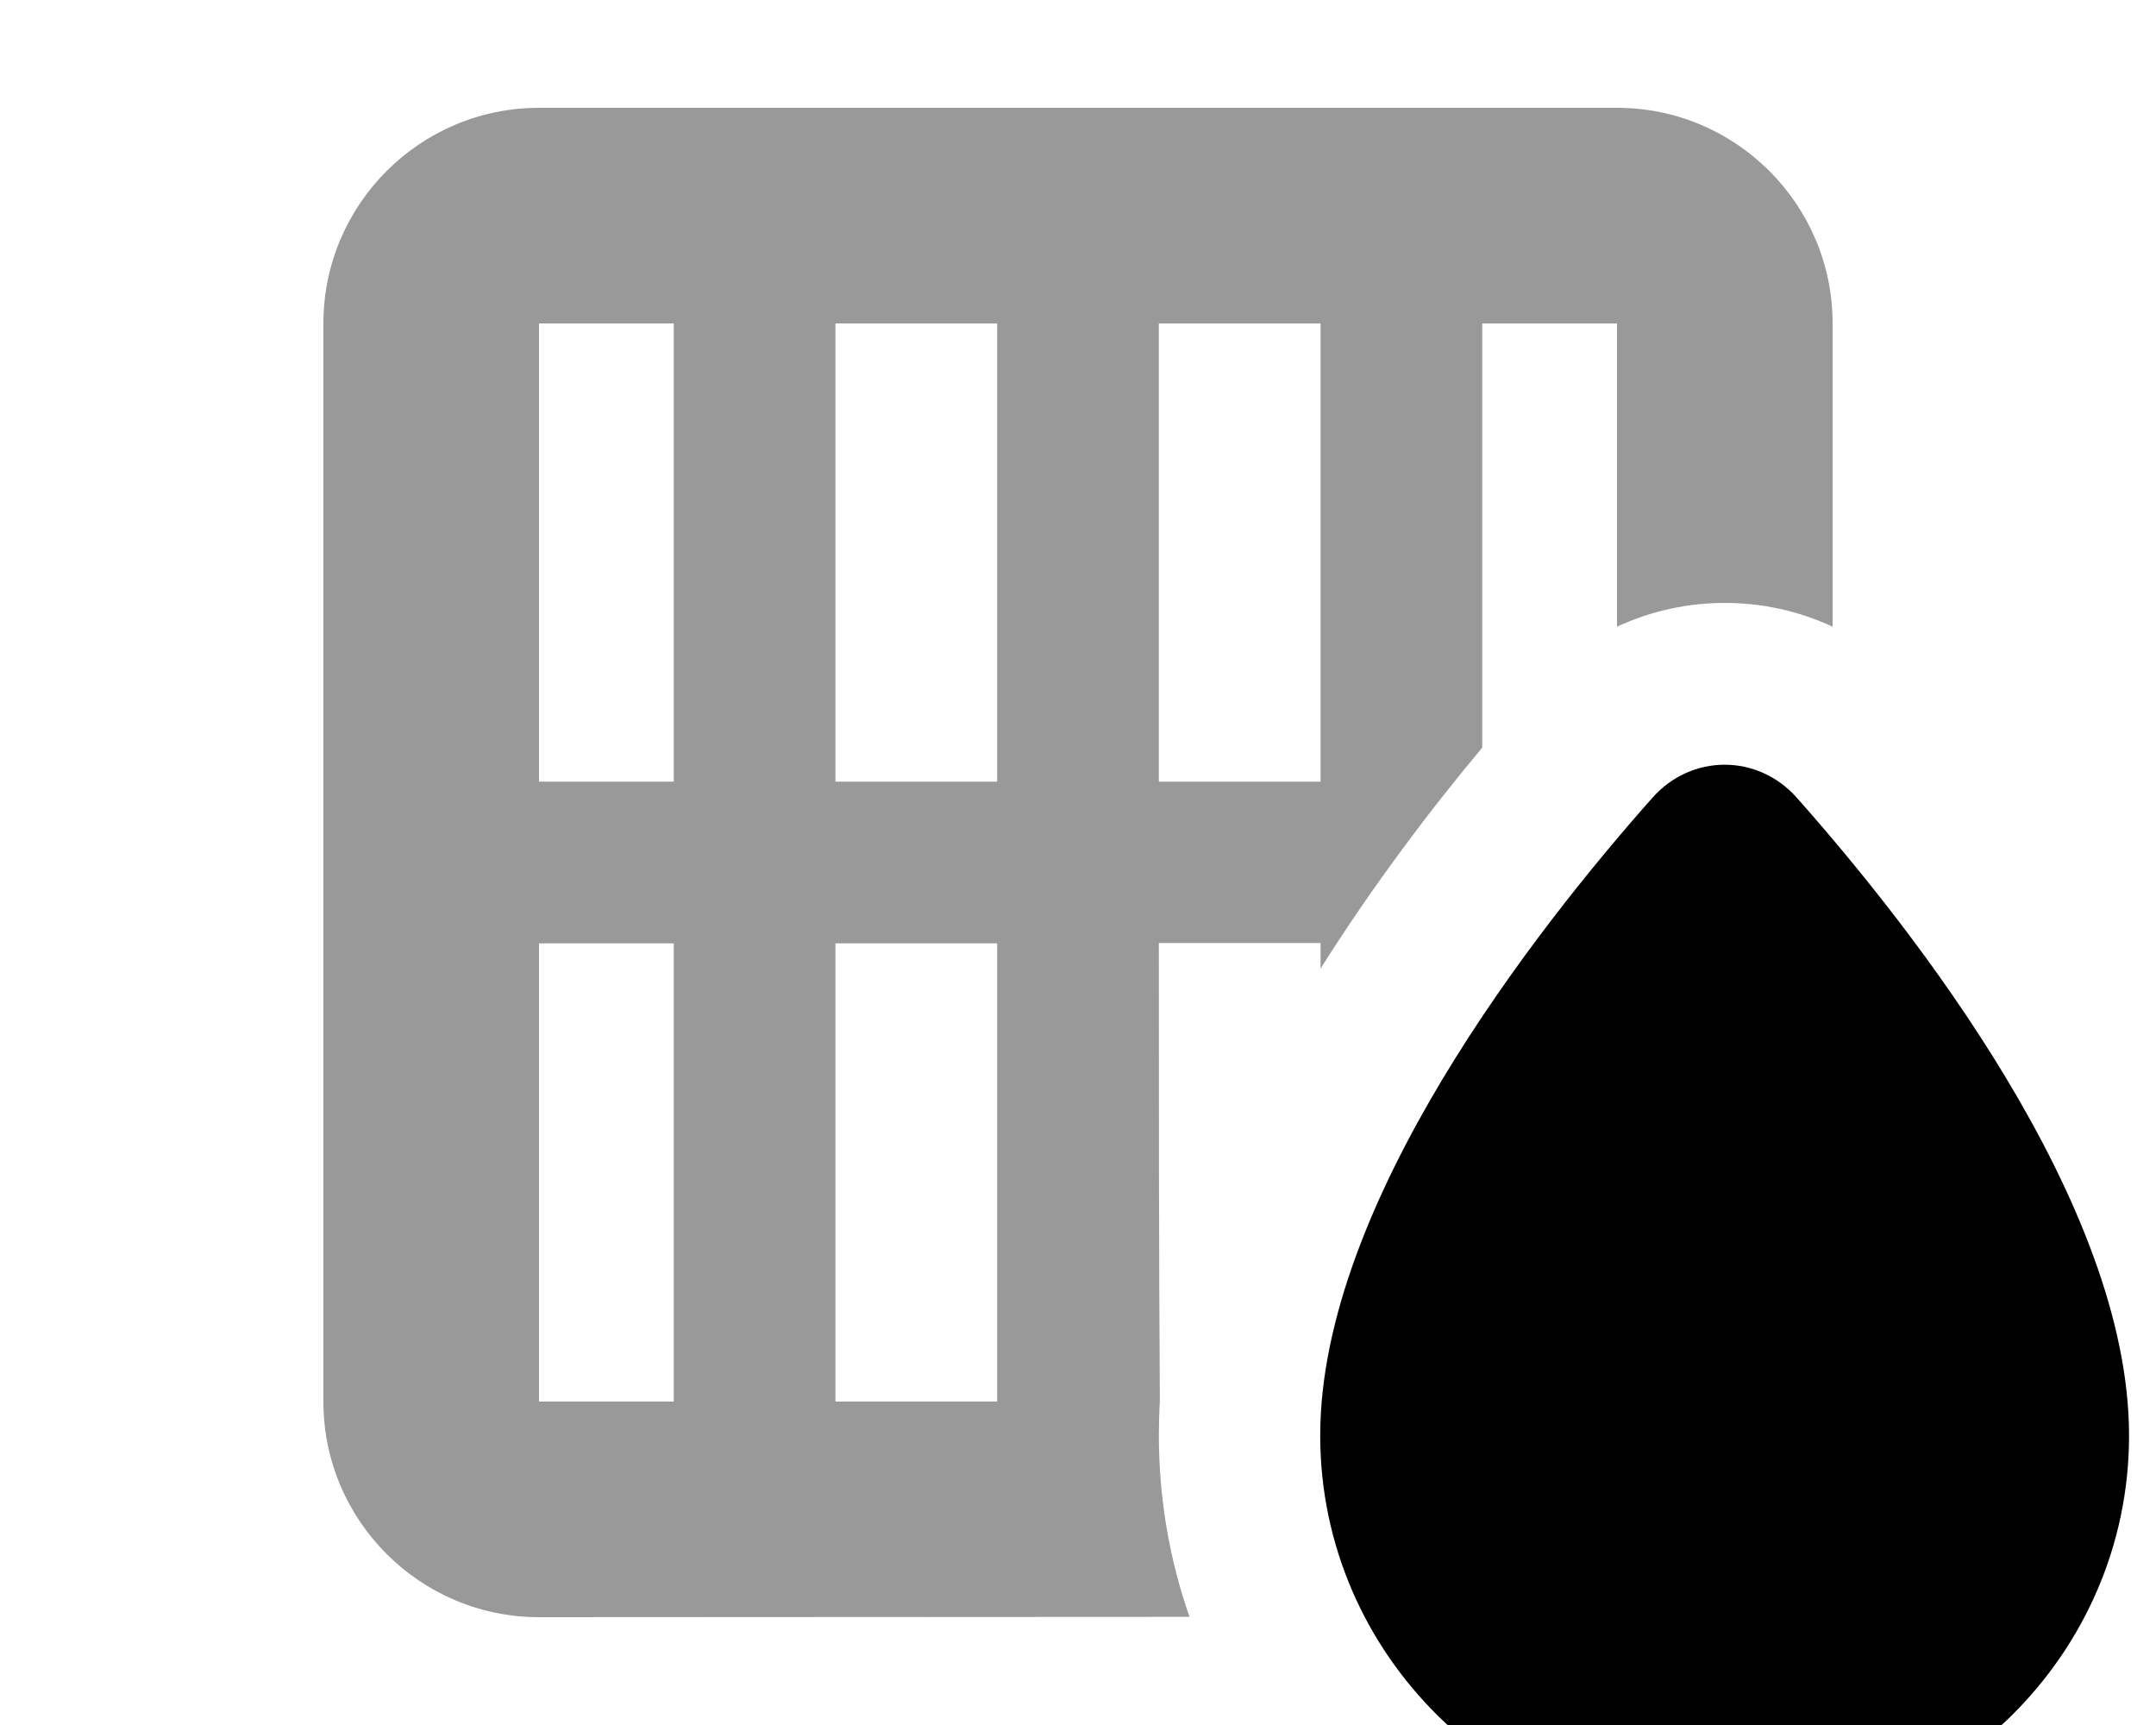 <svg xmlns="http://www.w3.org/2000/svg" viewBox="0 0 640 512"><!--! Font Awesome Pro 7.0.0 by @fontawesome - https://fontawesome.com License - https://fontawesome.com/license (Commercial License) Copyright 2025 Fonticons, Inc. --><path opacity=".4" fill="currentColor" d="M96 96c0-35.3 28.7-64 64-64l320 0c35.3 0 64 28.7 64 64l0 90c-20.3-9.4-43.7-9.4-64 0l0-90-40 0 0 125.9c-14.9 17.8-32.2 40.5-48 65.6l0-7.6-48 0c0 45.3 0 90.7 .3 136-.2 3.3-.3 6.7-.3 10 0 19 3.2 37.1 9.1 54L160 480c-35.3 0-64-28.7-64-64L96 96zm64 0l0 136 40 0 0-136-40 0zm0 184l0 136 40 0 0-136-40 0zM248 96l0 136 48 0 0-136-48 0zm0 184l0 136 48 0 0-136-48 0zM344 96l0 136 48 0 0-136-48 0z"/><path fill="currentColor" d="M512 544c66.3 0 120-52.8 120-117.9 0-68.9-64.1-150.4-98.6-189.3-11.6-13.1-31.3-13.1-42.9 0-34.5 38.9-98.6 120.4-98.6 189.3 0 65.1 53.7 117.9 120 117.9z"/></svg>